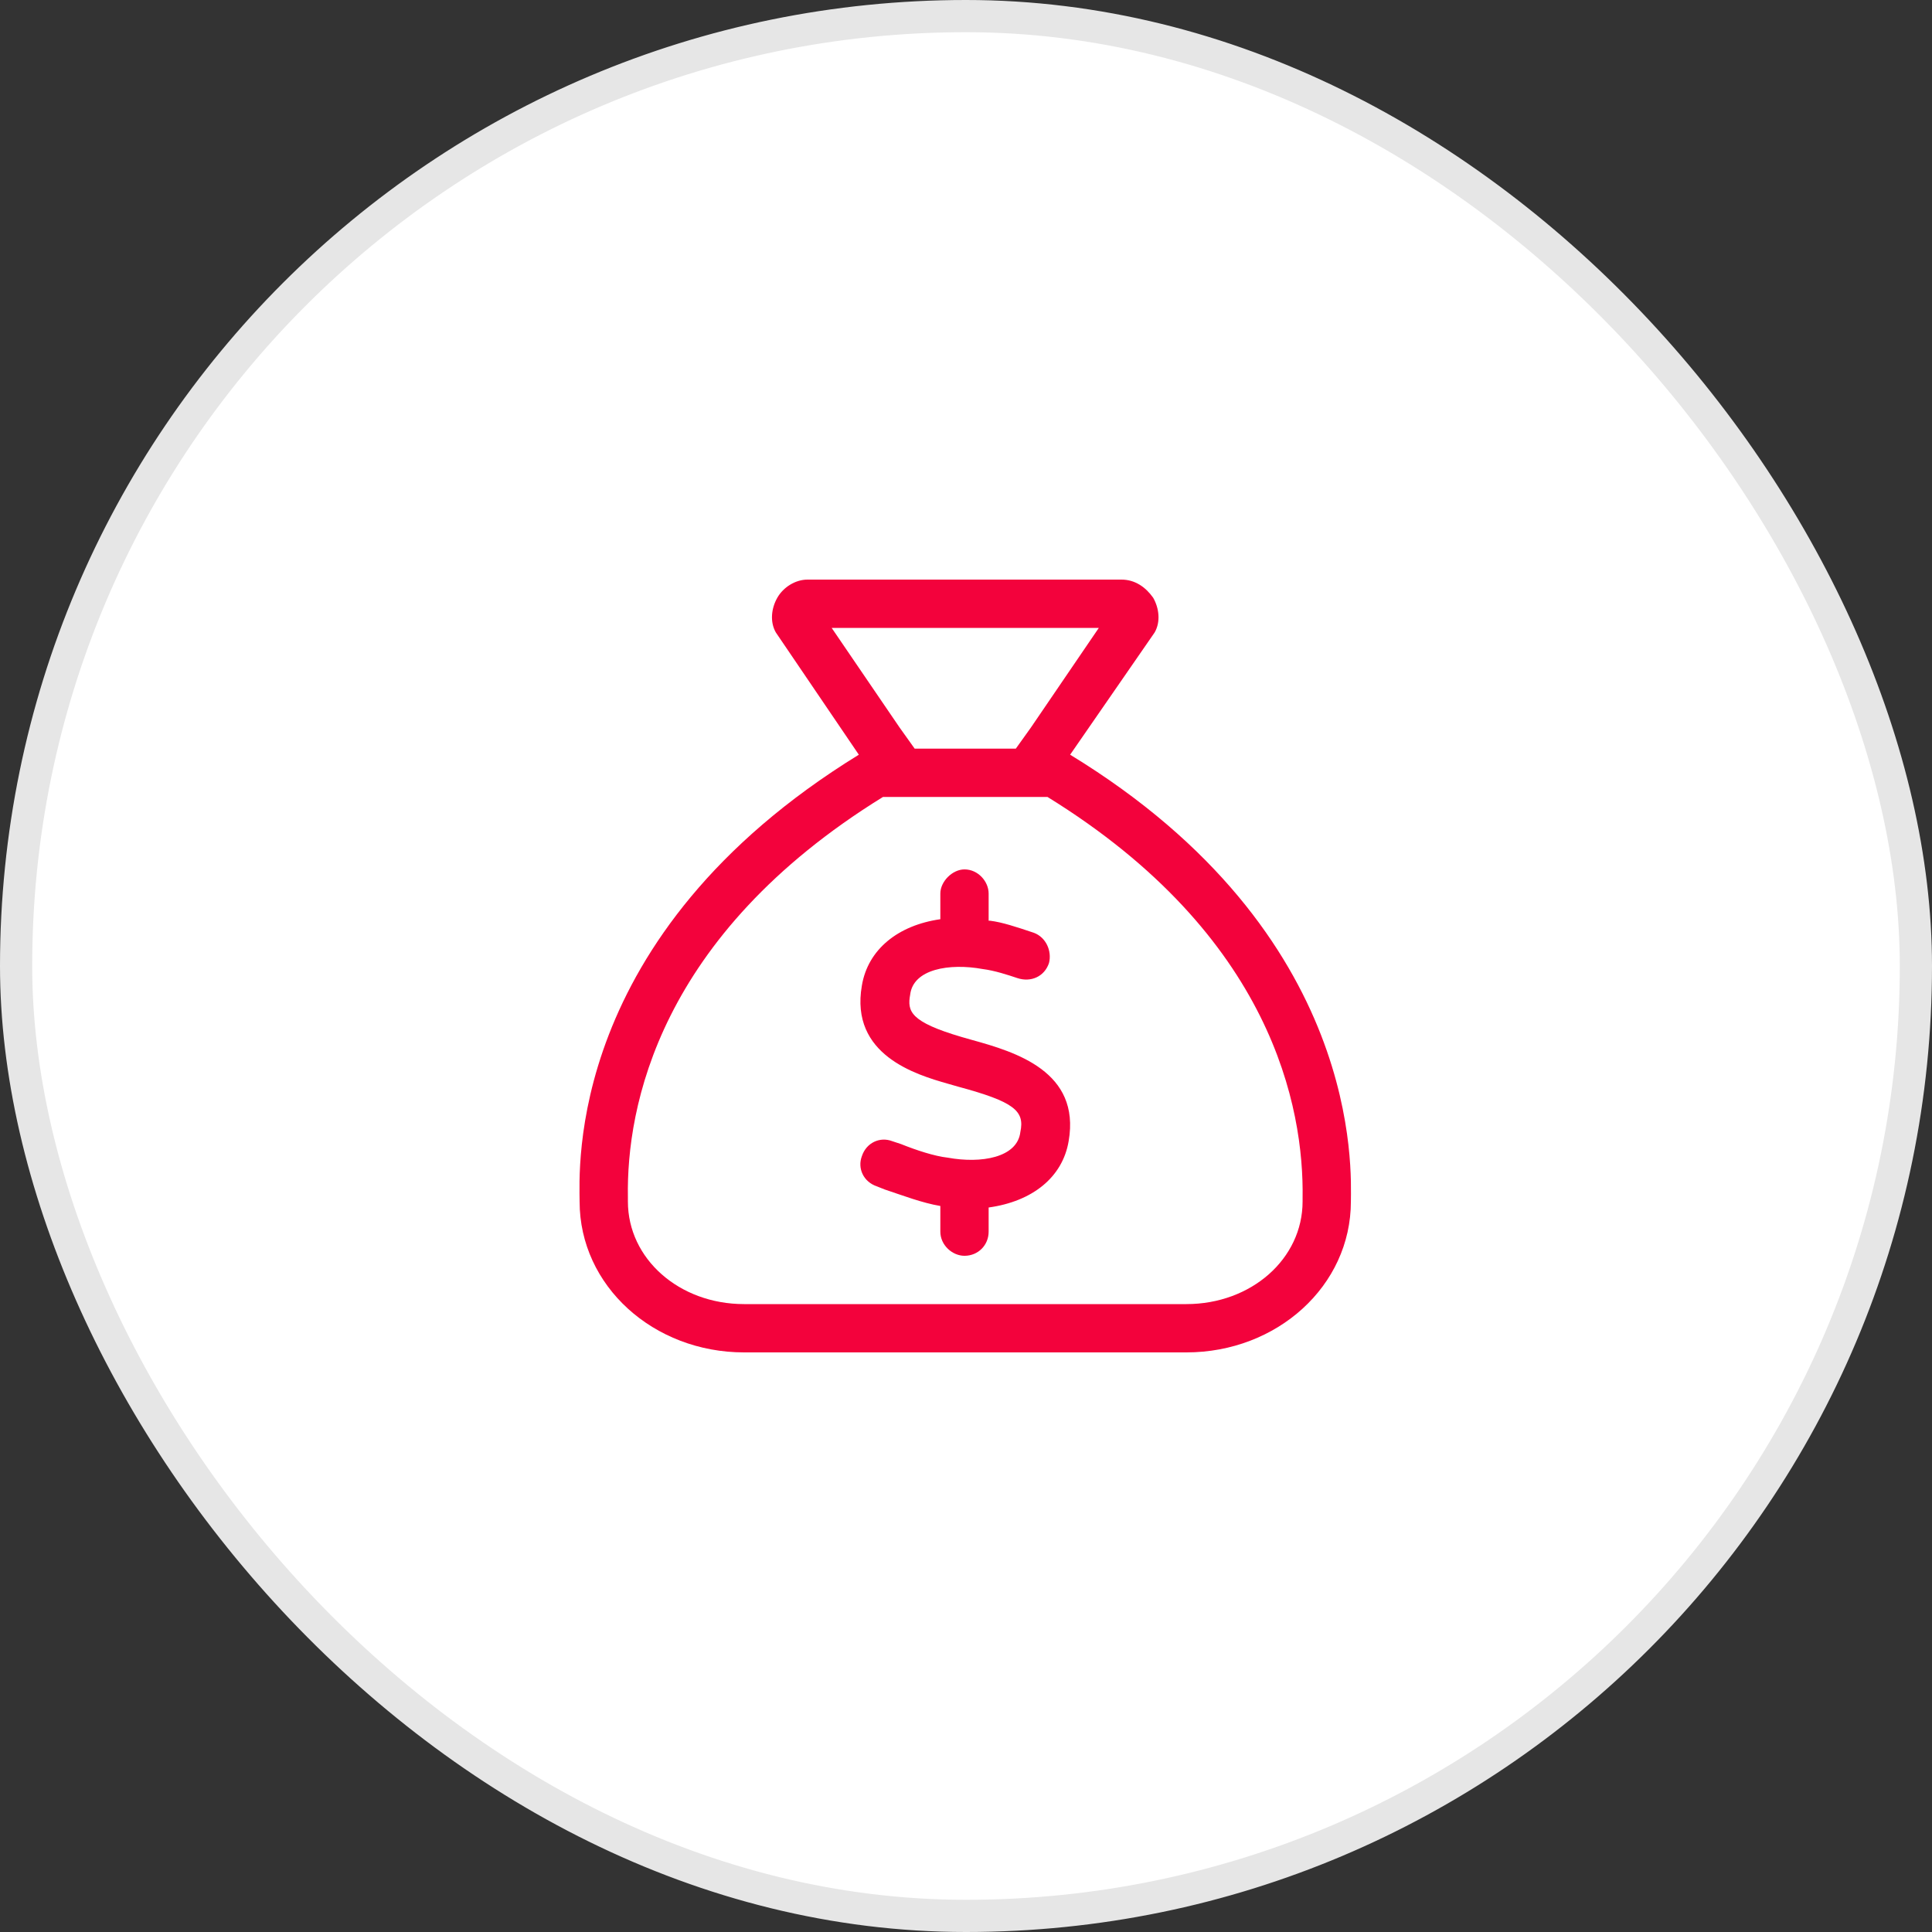 <?xml version="1.0" encoding="UTF-8"?> <svg xmlns="http://www.w3.org/2000/svg" width="60" height="60" viewBox="0 0 60 60" fill="none"><rect x="0" y="0" width="60" height="60" fill="#333333" stroke="none"/> <rect x="0.5" y="0.5" width="59" height="59" rx="29.5" fill="white" stroke="#E6E6E6"></rect> <path d="M33.234 23.438L35.859 19.641C36.047 19.312 36 18.891 35.812 18.562C35.578 18.234 35.25 18 34.828 18H25.078C24.703 18 24.328 18.234 24.141 18.562C23.953 18.891 23.906 19.312 24.094 19.641L26.672 23.438C17.531 29.062 18 36.375 18 37.312C18 39.938 20.297 42 23.109 42H36.844C39.656 42 41.953 39.938 41.953 37.312C41.953 36.422 42.375 29.016 33.234 23.438ZM25.828 19.5H34.125L32.016 22.594L31.547 23.25H28.406L27.938 22.594L25.828 19.5ZM40.453 37.312C40.453 39.094 38.859 40.5 36.844 40.5H23.109C21.094 40.5 19.5 39.094 19.5 37.312V37.172C19.453 34.406 20.438 29.062 27.422 24.75H32.531C39.516 29.062 40.5 34.406 40.453 37.219V37.312ZM30.188 32.297L29.859 32.203C28.266 31.734 28.172 31.406 28.266 30.891C28.359 30.094 29.484 29.906 30.516 30.094C30.891 30.141 31.312 30.281 31.594 30.375C32.016 30.516 32.438 30.328 32.578 29.906C32.672 29.531 32.484 29.109 32.109 28.969C31.547 28.781 31.125 28.641 30.75 28.594C30.75 28.594 30.75 28.594 30.703 28.594V27.75C30.703 27.375 30.375 27 29.953 27C29.578 27 29.203 27.375 29.203 27.75V28.547C27.891 28.734 26.953 29.484 26.766 30.609C26.391 32.766 28.453 33.375 29.438 33.656L29.766 33.75C31.5 34.219 31.828 34.5 31.688 35.156C31.594 35.953 30.469 36.141 29.438 35.953C29.016 35.906 28.453 35.719 27.984 35.531L27.703 35.438C27.328 35.297 26.906 35.484 26.766 35.906C26.625 36.281 26.812 36.703 27.234 36.844L27.469 36.938C28.031 37.125 28.641 37.359 29.203 37.453V38.25C29.203 38.672 29.578 39 29.953 39C30.375 39 30.703 38.672 30.703 38.25V37.5C32.062 37.312 33 36.562 33.188 35.438C33.562 33.281 31.547 32.672 30.188 32.297Z" fill="#F3023C"></path> </svg> 